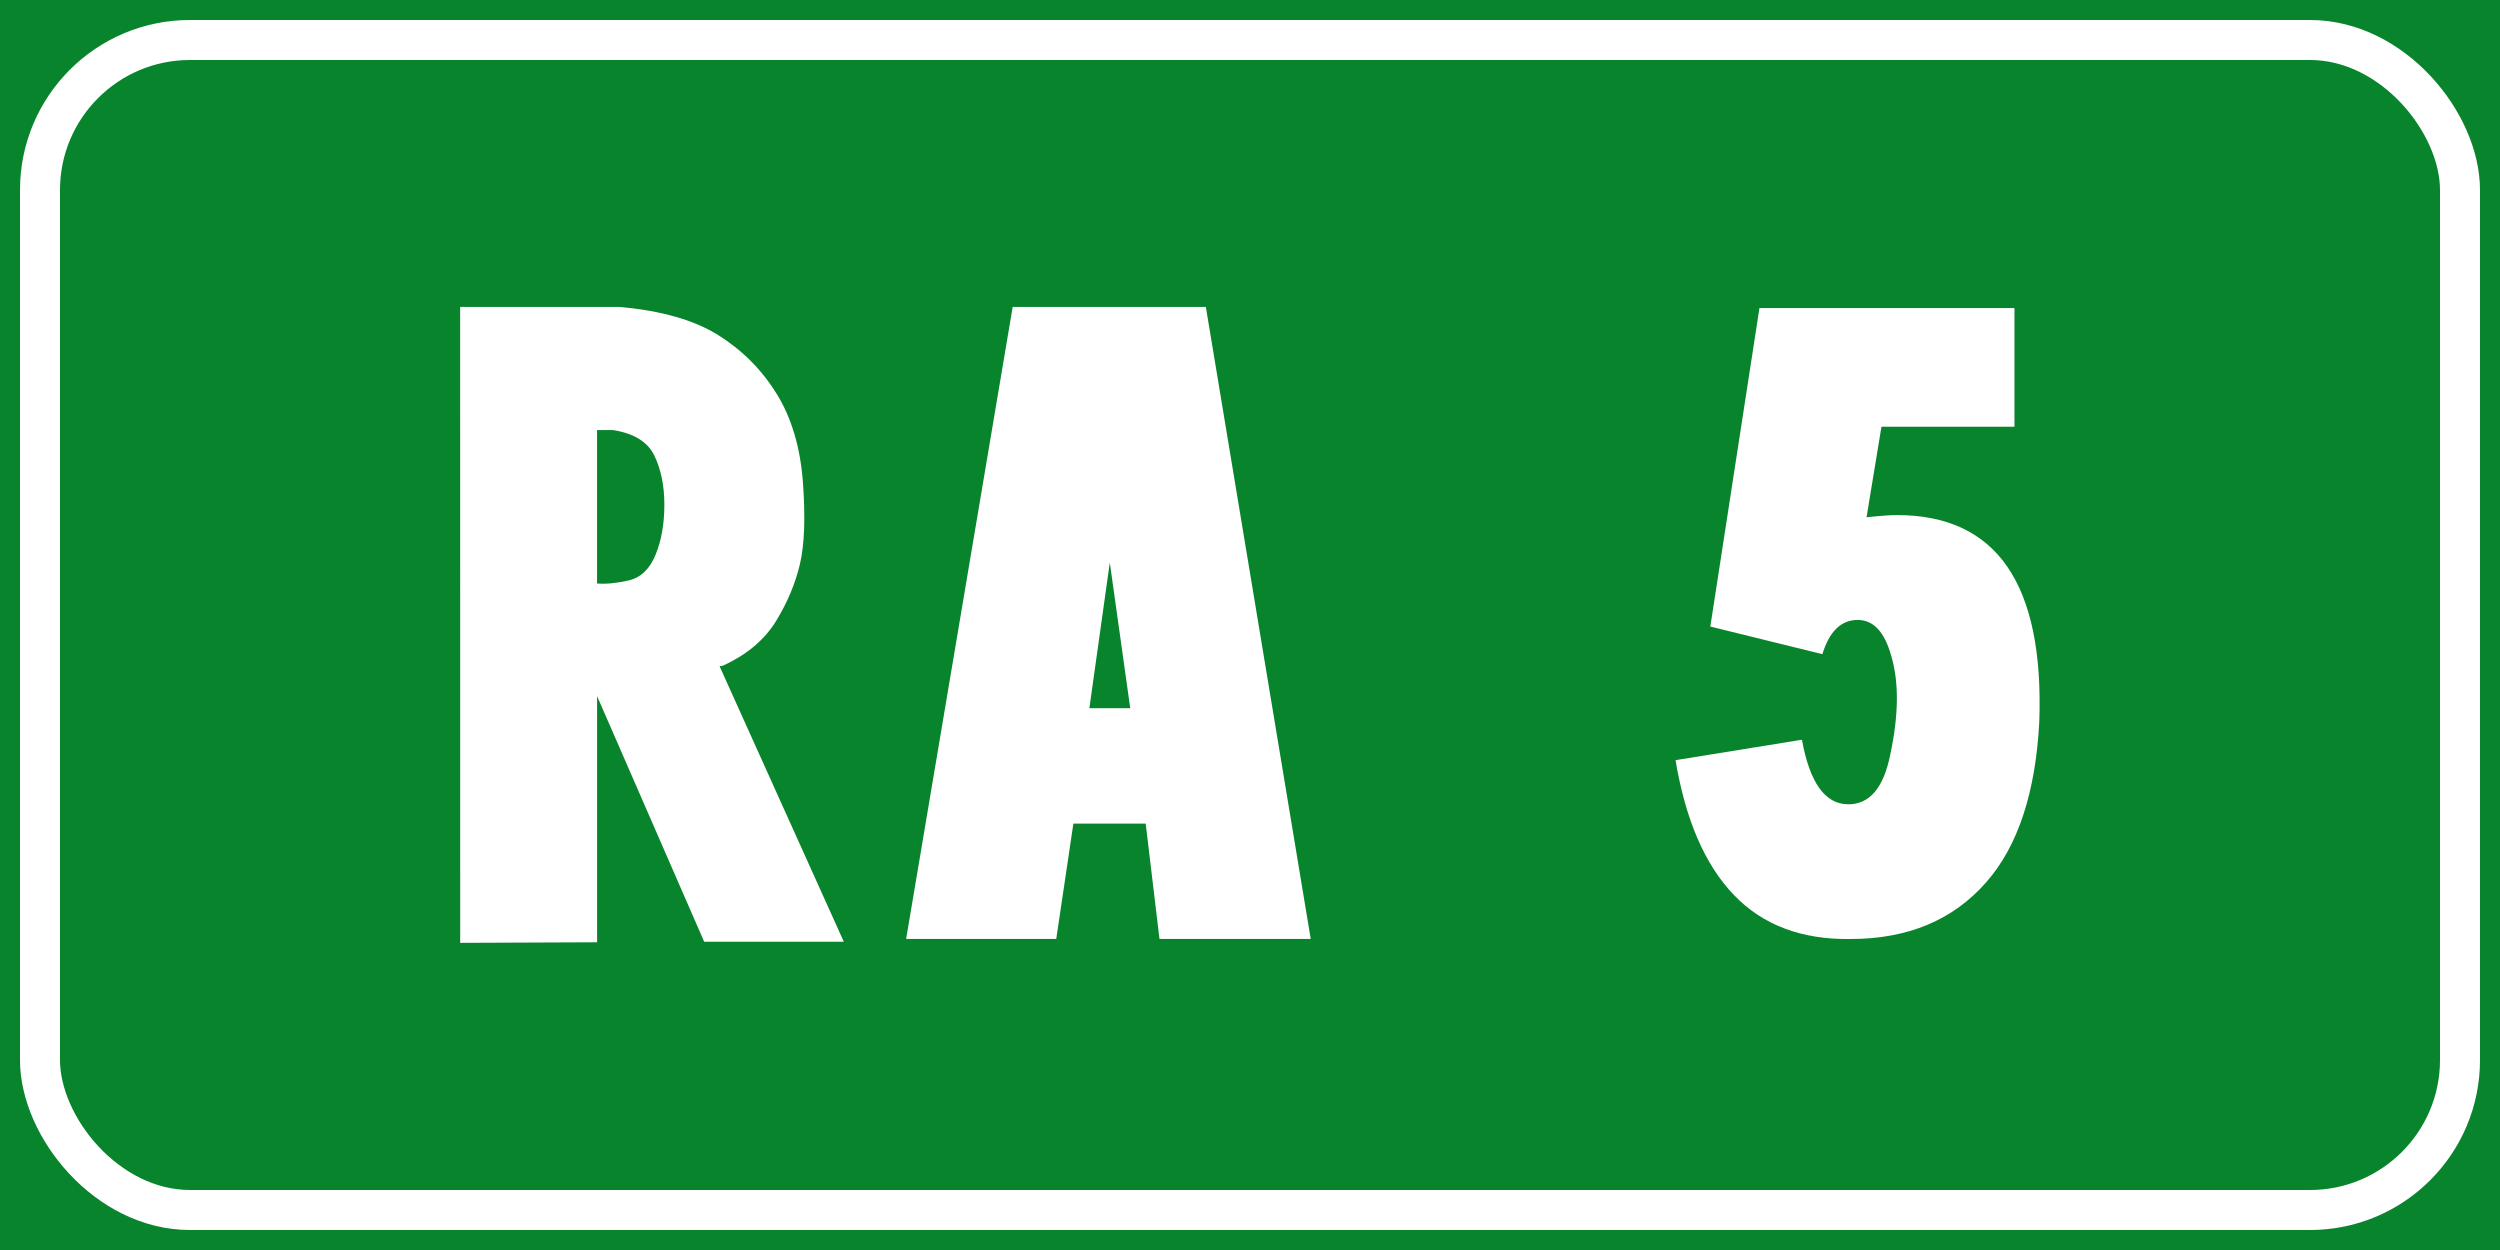 <?xml version="1.0" encoding="UTF-8" standalone="no"?>
<!-- Created with Inkscape (http://www.inkscape.org/) -->

<svg
   xmlns:dc="http://purl.org/dc/elements/1.1/"
   xmlns:cc="http://creativecommons.org/ns#"
   xmlns:rdf="http://www.w3.org/1999/02/22-rdf-syntax-ns#"
   xmlns:svg="http://www.w3.org/2000/svg"
   xmlns="http://www.w3.org/2000/svg"
   xmlns:sodipodi="http://sodipodi.sourceforge.net/DTD/sodipodi-0.dtd"
   xmlns:inkscape="http://www.inkscape.org/namespaces/inkscape"
   version="1.0"
   width="500"
   height="250"
   id="svg2"
   sodipodi:version="0.32"
   inkscape:version="0.48.4 r9939"
   sodipodi:docname="RA3.svg"
   inkscape:output_extension="org.inkscape.output.svg.inkscape">
  <sodipodi:namedview
     inkscape:window-height="706"
     inkscape:window-width="1280"
     inkscape:pageshadow="2"
     inkscape:pageopacity="0.0"
     guidetolerance="10.0"
     gridtolerance="10.0"
     objecttolerance="10.0"
     borderopacity="1.0"
     bordercolor="#666666"
     pagecolor="#ffffff"
     id="base"
     inkscape:zoom="1.06"
     inkscape:cx="297.58903"
     inkscape:cy="122.21755"
     inkscape:window-x="-8"
     inkscape:window-y="-8"
     inkscape:current-layer="svg2"
     width="200px"
     height="200px"
     showgrid="false"
     inkscape:showpageshadow="false"
     showguides="true"
     inkscape:guide-bbox="true"
     inkscape:window-maximized="1" />
  <defs
     id="defs4">
    <inkscape:perspective
       sodipodi:type="inkscape:persp3d"
       inkscape:vp_x="0 : 150 : 1"
       inkscape:vp_y="0 : 1000 : 0"
       inkscape:vp_z="900 : 150 : 1"
       inkscape:persp3d-origin="450 : 100 : 1"
       id="perspective13" />
    <inkscape:perspective
       id="perspective2393"
       inkscape:persp3d-origin="372.04724 : 350.78739 : 1"
       inkscape:vp_z="744.09448 : 526.18109 : 1"
       inkscape:vp_y="0 : 1000 : 0"
       inkscape:vp_x="0 : 526.18109 : 1"
       sodipodi:type="inkscape:persp3d" />
    <inkscape:perspective
       id="perspective2406"
       inkscape:persp3d-origin="372.04724 : 350.78739 : 1"
       inkscape:vp_z="744.09448 : 526.18109 : 1"
       inkscape:vp_y="0 : 1000 : 0"
       inkscape:vp_x="0 : 526.18109 : 1"
       sodipodi:type="inkscape:persp3d" />
    <inkscape:perspective
       id="perspective2492"
       inkscape:persp3d-origin="3500 : 533.33333 : 1"
       inkscape:vp_z="7000 : 800 : 1"
       inkscape:vp_y="0 : 1000 : 0"
       inkscape:vp_x="0 : 800 : 1"
       sodipodi:type="inkscape:persp3d" />
    <inkscape:perspective
       id="perspective2578"
       inkscape:persp3d-origin="372.04724 : 350.78739 : 1"
       inkscape:vp_z="744.09448 : 526.18109 : 1"
       inkscape:vp_y="0 : 1000 : 0"
       inkscape:vp_x="0 : 526.18109 : 1"
       sodipodi:type="inkscape:persp3d" />
    <inkscape:perspective
       id="perspective2399"
       inkscape:persp3d-origin="372.04724 : 350.78739 : 1"
       inkscape:vp_z="744.09448 : 526.18109 : 1"
       inkscape:vp_y="0 : 1000 : 0"
       inkscape:vp_x="0 : 526.18109 : 1"
       sodipodi:type="inkscape:persp3d" />
    <inkscape:perspective
       id="perspective2487"
       inkscape:persp3d-origin="3500 : 533.33333 : 1"
       inkscape:vp_z="7000 : 800 : 1"
       inkscape:vp_y="0 : 1000 : 0"
       inkscape:vp_x="0 : 800 : 1"
       sodipodi:type="inkscape:persp3d" />
  </defs>
  <rect
     style="fill:#08842c;fill-opacity:1;fill-rule:nonzero;stroke:none;stroke-width:3;stroke-linecap:round;stroke-linejoin:miter;stroke-miterlimit:2;stroke-dasharray:none;stroke-dashoffset:0;stroke-opacity:1"
     id="rect2364"
     width="500"
     height="250"
     x="4.5776367e-05"
     y="0" />
  <rect
     y="8"
     x="8"
     height="234"
     width="484"
     id="rect2947"
     style="fill:none;fill-opacity:1;fill-rule:nonzero;stroke:#ffffff;stroke-width:8;stroke-linecap:round;stroke-linejoin:round;stroke-miterlimit:2;stroke-dasharray:none;stroke-dashoffset:0;stroke-opacity:1"
     ry="30"
     rx="30" />
  <g
     transform="matrix(5.652,0,0,5.652,-269.566,-342.629)"
     style="font-size:40px;font-style:normal;font-weight:normal;text-align:center;line-height:125%;letter-spacing:0px;word-spacing:0px;text-anchor:middle;fill:#ffffff;fill-opacity:1;stroke:none;font-family:Sans"
     id="flowRoot3025">
    <path
       d="m 63.977,71.483 5.645,0 c 1.471,0.13 2.633,0.462 3.486,0.996 0.853,0.534 1.543,1.227 2.07,2.08 0.527,0.853 0.837,1.898 0.928,3.135 0.091,1.237 0.055,2.201 -0.107,2.891 -0.163,0.69 -0.446,1.364 -0.85,2.021 -0.404,0.658 -1.029,1.182 -1.875,1.572 l -0.117,0.02 4.395,9.746 -4.941,0 -3.789,-8.691 0,8.711 -4.844,0.02 z m 4.844,4.355 0,5.43 c 0.312,0.026 0.684,-0.01 1.113,-0.107 0.43,-0.098 0.749,-0.4 0.957,-0.908 0.208,-0.508 0.312,-1.097 0.312,-1.768 -9e-6,-0.671 -0.117,-1.25 -0.352,-1.738 -0.234,-0.488 -0.723,-0.791 -1.465,-0.908 z"
       style="font-variant:normal;font-stretch:normal;font-family:'Transport Narrow (Alfabeto Stre';-inkscape-font-specification:'Transport Narrow (Alfabeto Stre'"
       id="path3073"
       inkscape:connector-curvature="0" />
    <path
       d="m 86.242,85.682 0.723,-5.156 0.723,5.156 z m -0.566,4.082 2.559,0 0.488,4.082 5.352,0 -3.711,-22.363 -6.836,0 -3.77,22.363 5.312,0 z"
       style="font-variant:normal;font-stretch:normal;font-family:'Transport Narrow (Alfabeto Stre';-inkscape-font-specification:'Transport Narrow (Alfabeto Stre'"
       id="path3075"
       inkscape:connector-curvature="0" />
    <path
       d="m 109.953,71.522 -1.738,11.27 3.965,0.977 c 0.247,-0.807 0.664,-1.211 1.25,-1.211 0.56,1.9e-5 0.957,0.43 1.191,1.289 0.273,0.924 0.26,2.083 -0.039,3.477 -0.234,1.172 -0.729,1.758 -1.484,1.758 -0.82,1.3e-5 -1.367,-0.762 -1.641,-2.285 l -4.473,0.723 c 0.352,2.109 1.038,3.698 2.061,4.766 1.022,1.068 2.399,1.589 4.131,1.562 2.031,8e-6 3.633,-0.671 4.805,-2.012 1.12,-1.276 1.745,-3.171 1.875,-5.684 0.169,-4.87 -1.51,-7.305 -5.039,-7.305 -0.234,2.3e-5 -0.592,0.026 -1.074,0.078 l 0.527,-3.203 4.707,0 0,-4.199 z"
       style="font-variant:normal;font-stretch:normal;font-family:'Transport Narrow (Alfabeto Stre';-inkscape-font-specification:'Transport Narrow (Alfabeto Stre'"
       id="path3077"
       inkscape:connector-curvature="0" />
  </g>
</svg>
